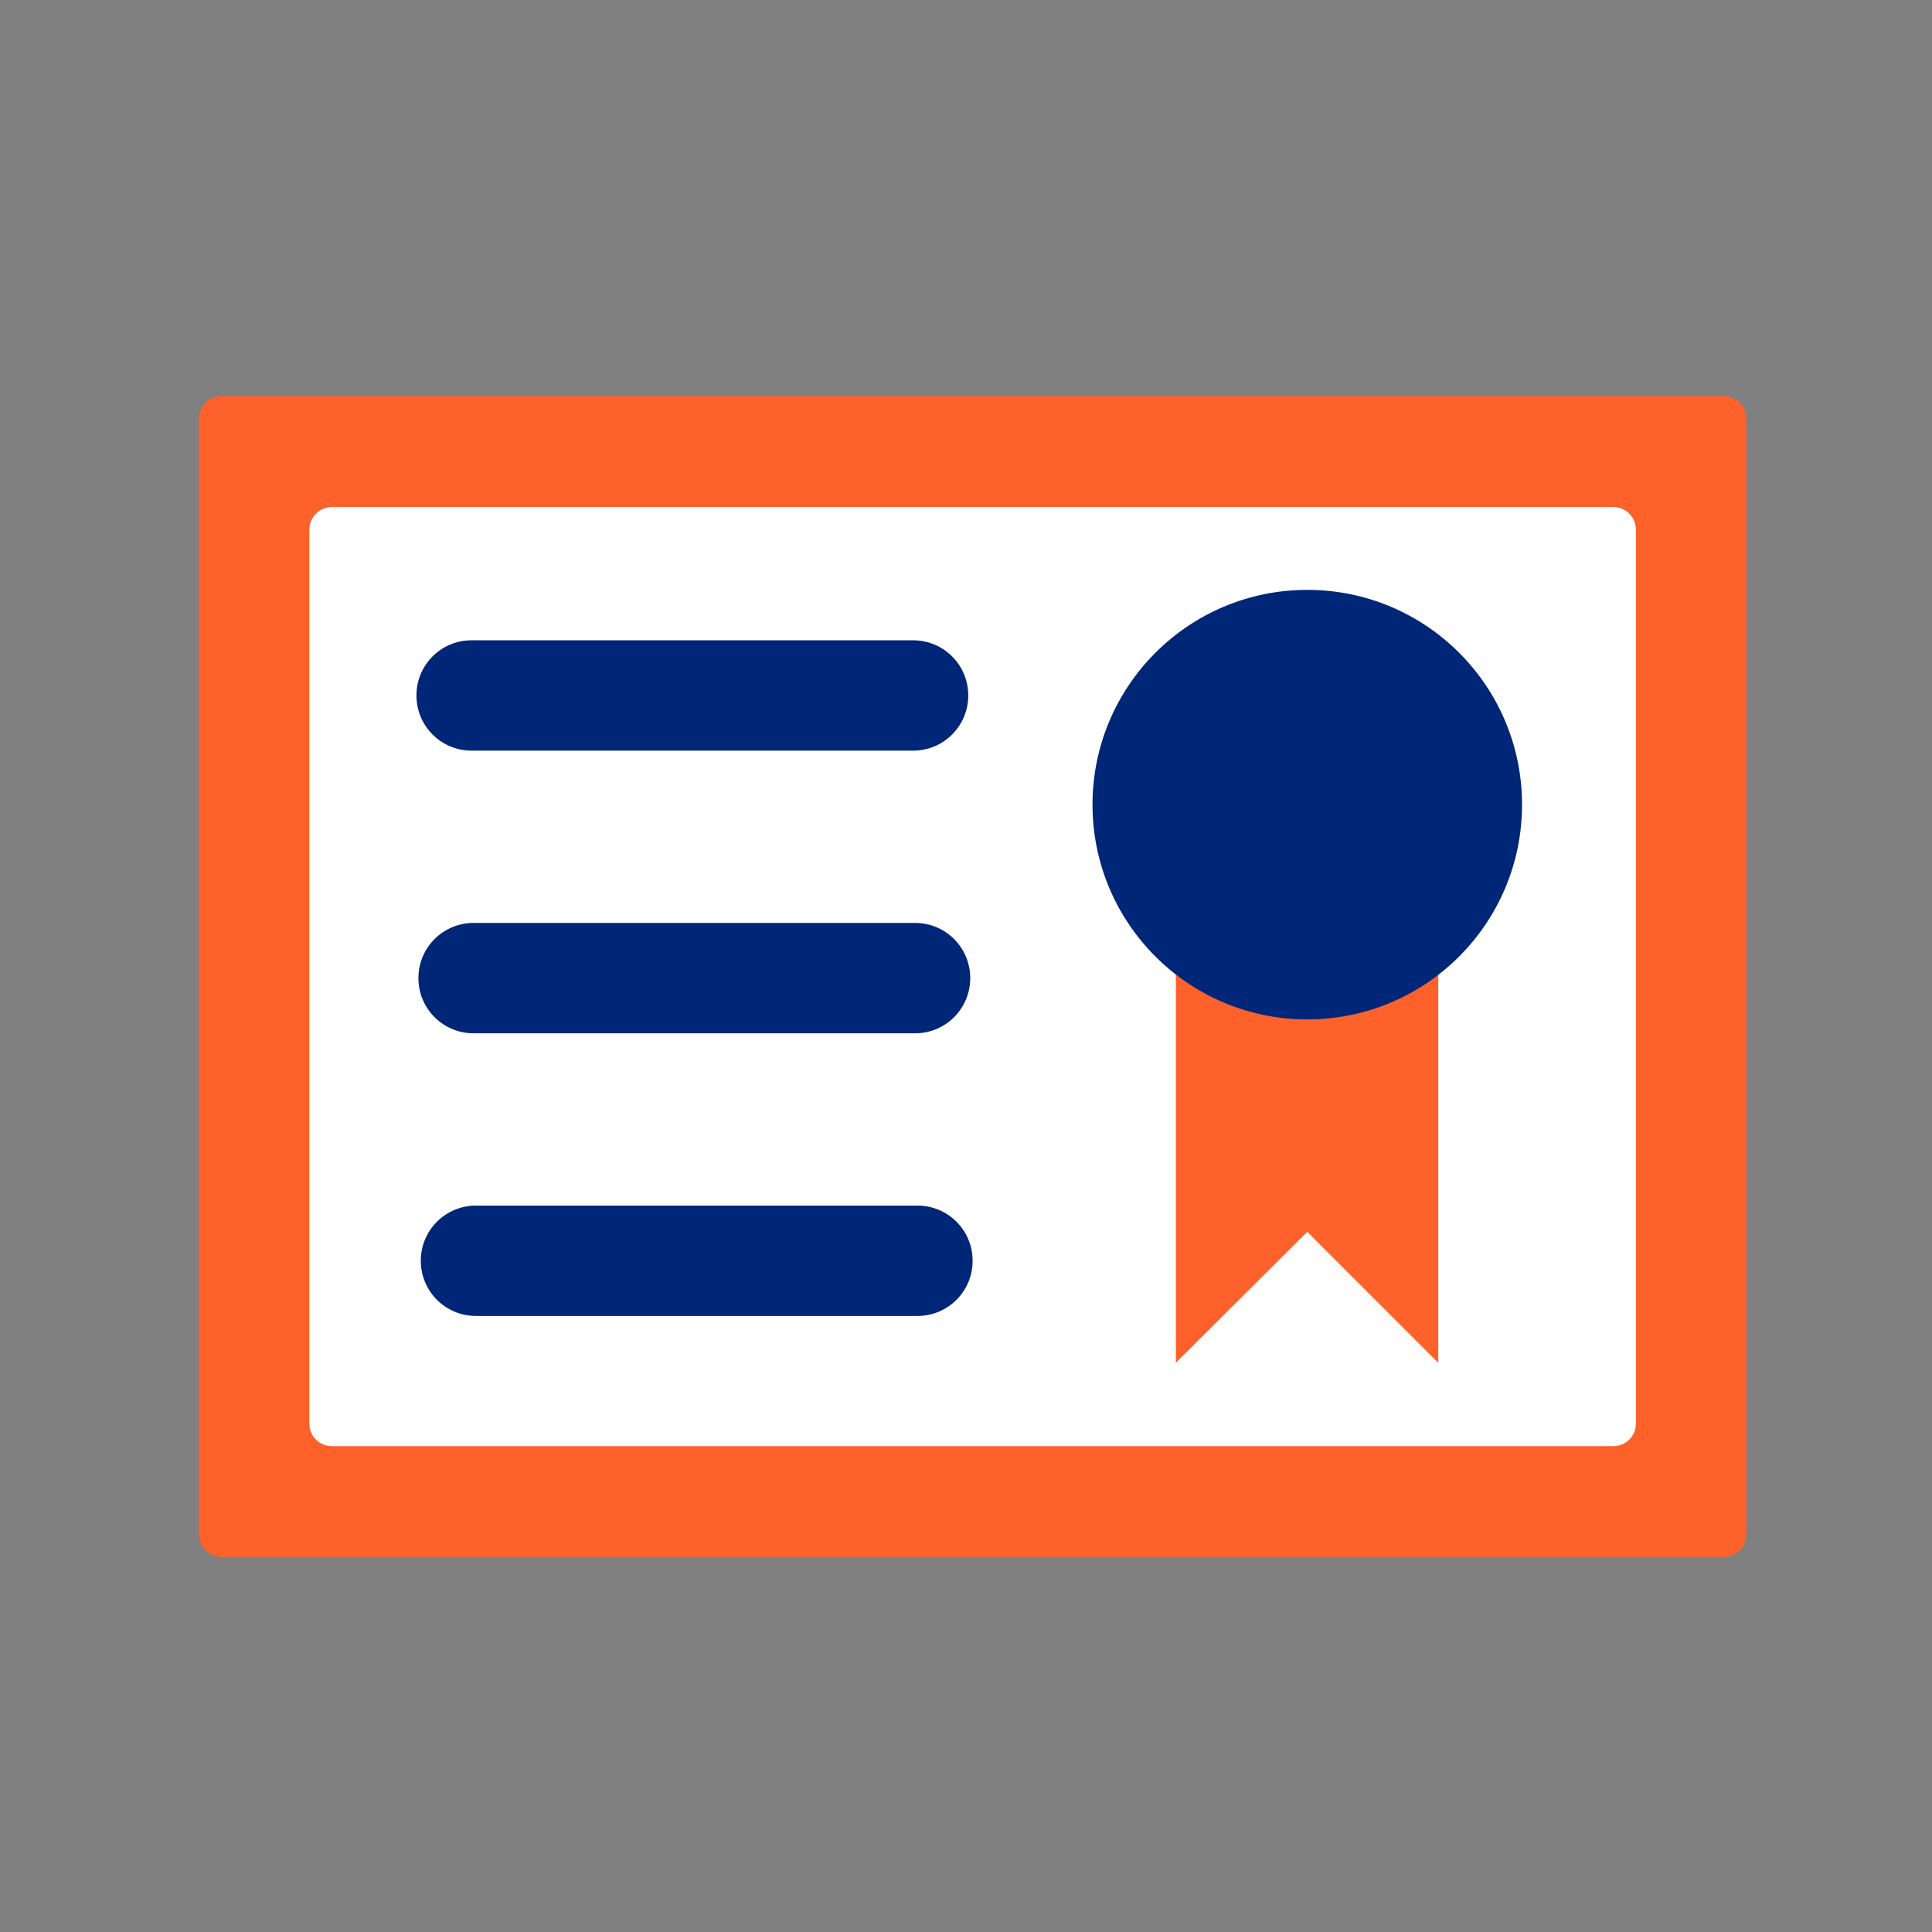 <?xml version="1.0" encoding="UTF-8"?> <svg xmlns="http://www.w3.org/2000/svg" width="73" height="73" viewBox="0 0 73 73" fill="none"><rect x="0" y="0" width="73" height="73" fill="#808080" stroke="none"/><path d="M60.96 54.658H12.54C12.06 54.658 11.685 54.268 11.685 53.803V20.008C11.685 19.528 12.075 19.153 12.54 19.153H60.96C61.44 19.153 61.815 19.543 61.815 20.008V53.803C61.815 54.283 61.425 54.658 60.96 54.658Z" fill="white"></path><path d="M61.815 53.788C61.815 54.268 61.425 54.643 60.96 54.643H12.54C12.06 54.643 11.685 54.253 11.685 53.788V20.008C11.685 19.528 12.075 19.153 12.54 19.153H60.96C61.44 19.153 61.815 19.543 61.815 20.008V53.803V53.788ZM65.985 15.823C65.985 15.343 65.595 14.968 65.13 14.968H8.37C7.89 14.968 7.515 15.358 7.515 15.823V57.973C7.515 58.453 7.905 58.828 8.37 58.828H65.13C65.61 58.828 65.985 58.438 65.985 57.973V15.823Z" fill="#FF612B"></path><path d="M54.345 30.403V51.493L49.395 46.543L44.43 51.493V30.403H54.345Z" fill="#FF612B"></path><path d="M49.395 38.518C53.877 38.518 57.51 34.885 57.51 30.403C57.51 25.921 53.877 22.288 49.395 22.288C44.913 22.288 41.28 25.921 41.28 30.403C41.28 34.885 44.913 38.518 49.395 38.518Z" fill="#002677"></path><path d="M17.895 39.043H34.575C35.73 39.043 36.66 38.113 36.66 36.958C36.66 35.803 35.73 34.873 34.575 34.873H17.895C16.74 34.873 15.81 35.803 15.81 36.958C15.81 38.113 16.74 39.043 17.895 39.043Z" fill="#002677"></path><path d="M17.985 49.723H34.665C35.82 49.723 36.75 48.793 36.75 47.638C36.75 46.483 35.82 45.553 34.665 45.553H17.985C16.83 45.553 15.9 46.483 15.9 47.638C15.9 48.793 16.83 49.723 17.985 49.723Z" fill="#002677"></path><path d="M17.82 28.363H34.5C35.655 28.363 36.585 27.433 36.585 26.278C36.585 25.123 35.655 24.193 34.5 24.193H17.82C16.665 24.193 15.735 25.123 15.735 26.278C15.735 27.433 16.665 28.363 17.82 28.363Z" fill="#002677"></path></svg> 